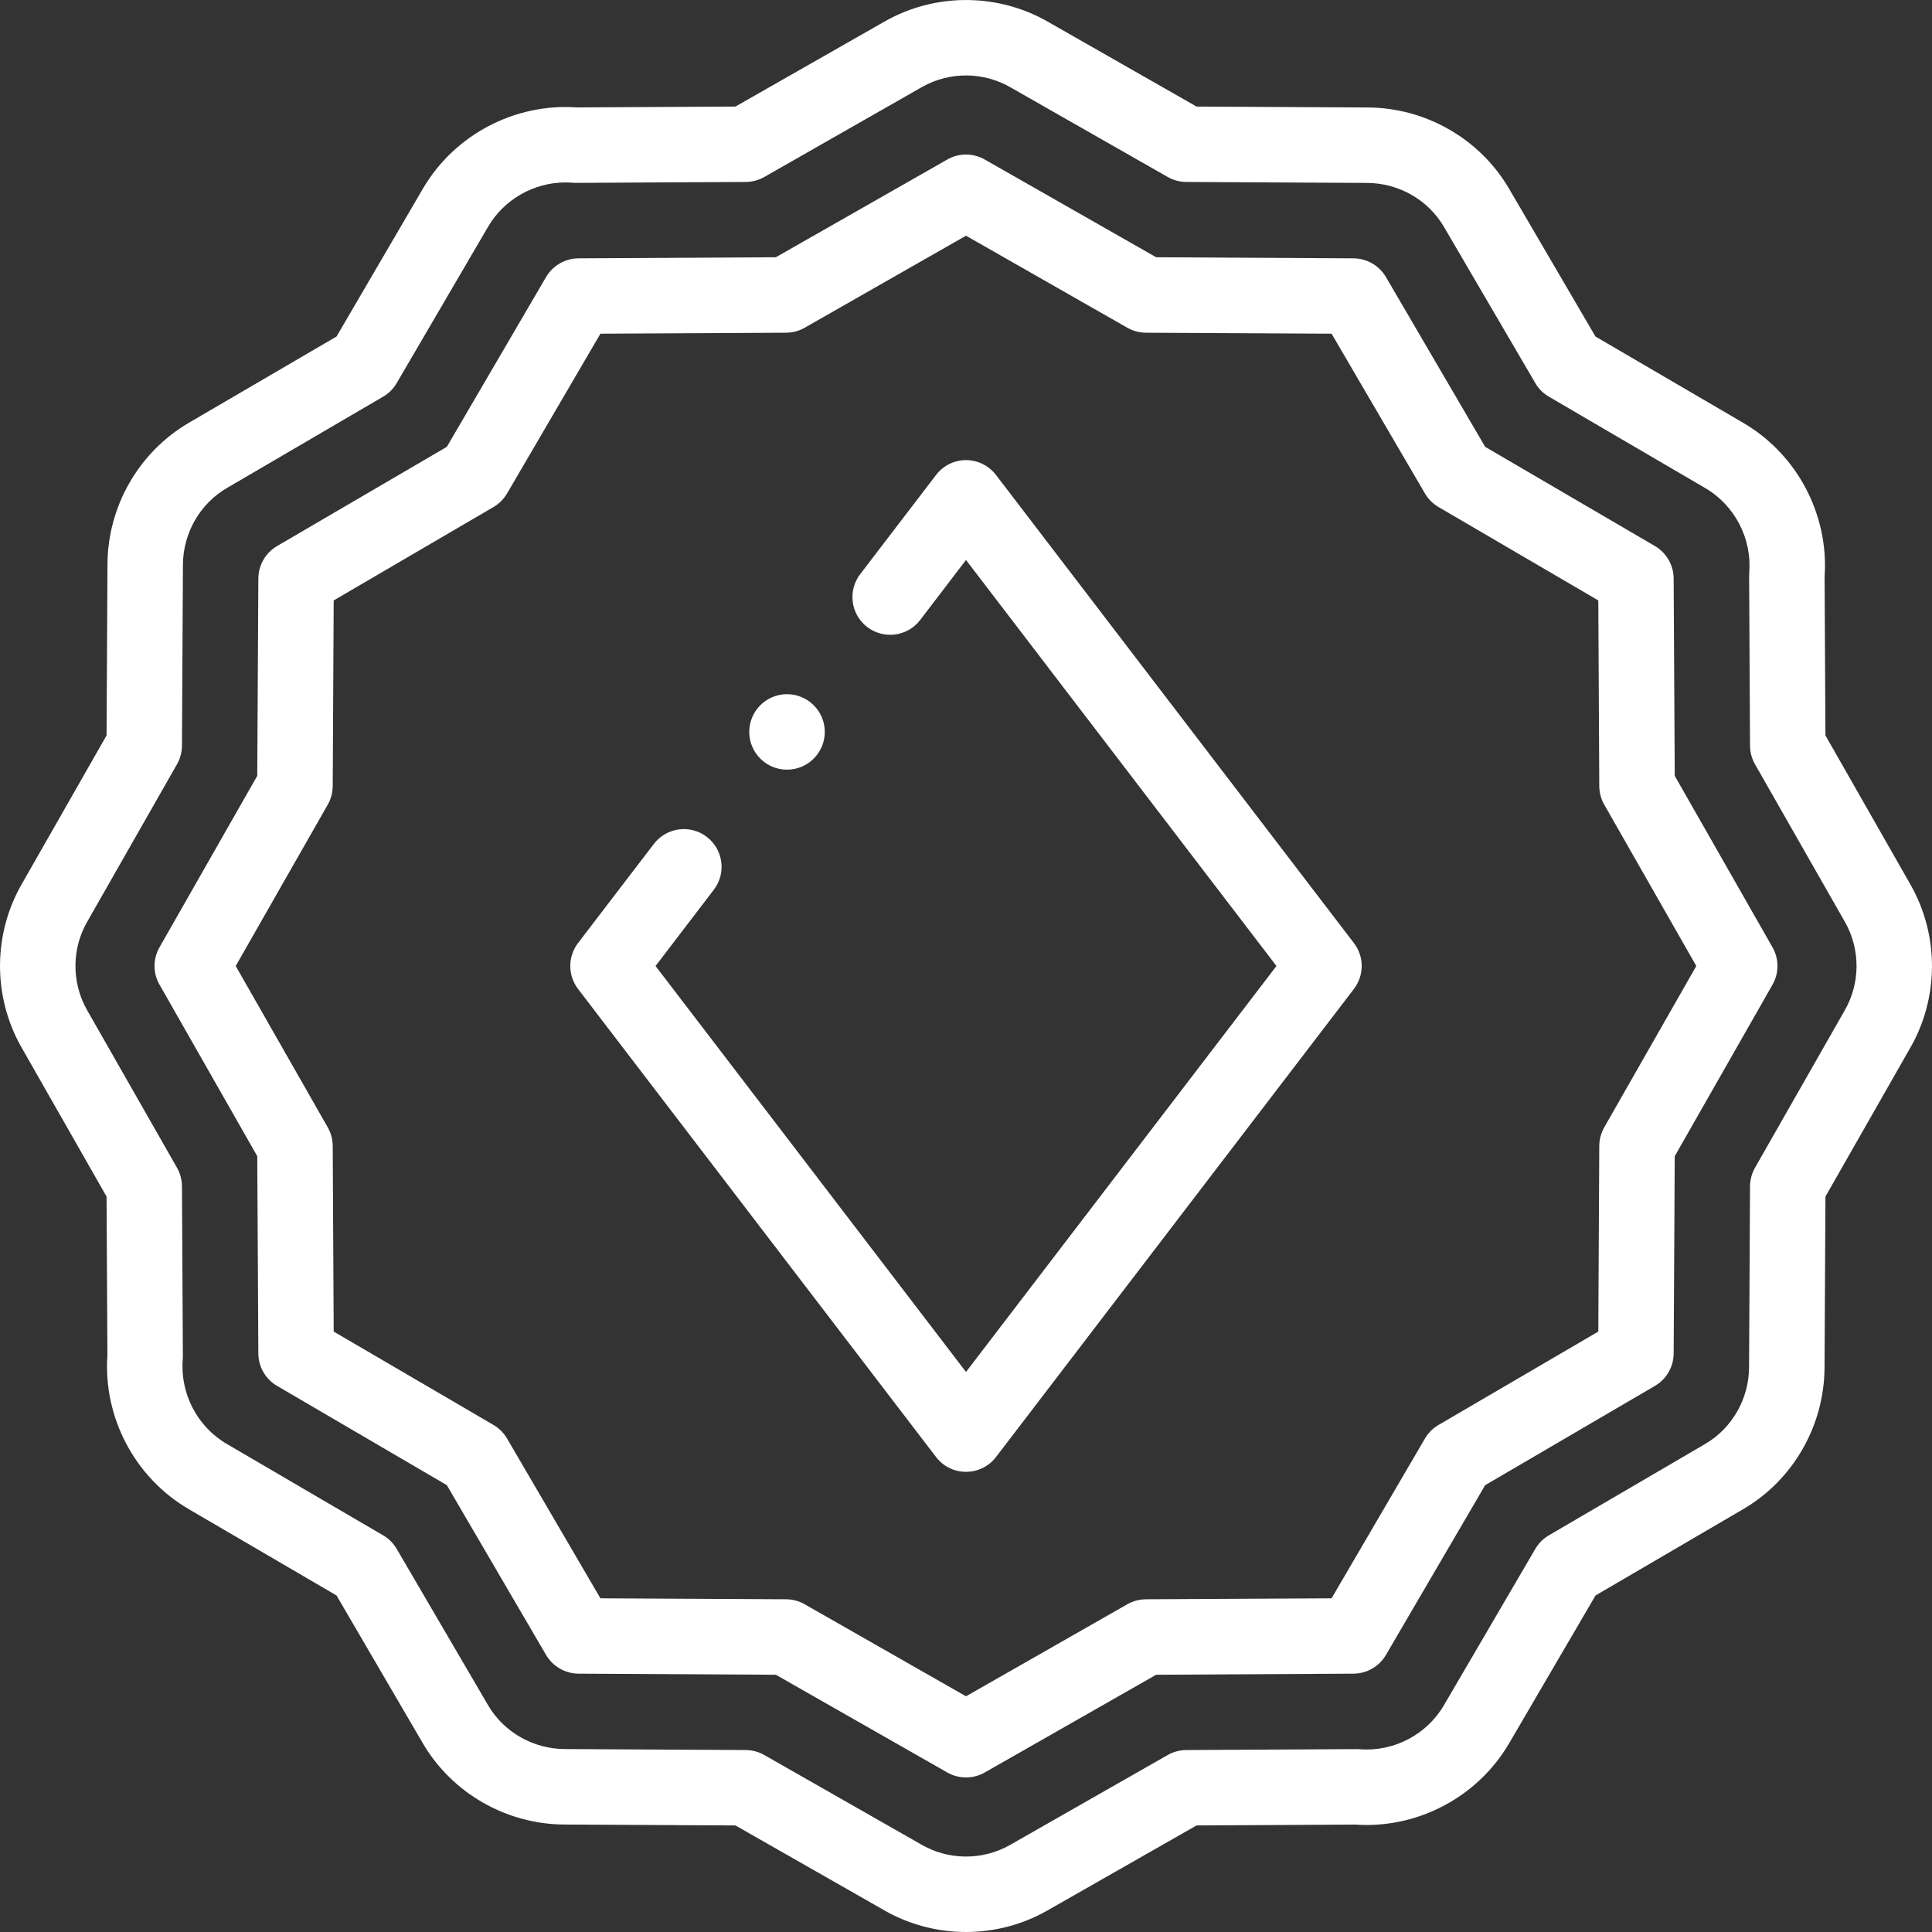 <svg width="32" height="32" viewBox="0 0 32 32" fill="none" xmlns="http://www.w3.org/2000/svg">
<rect x="0" y="0" width="32" height="32" fill="#333333" stroke="none"/>
<g clip-path="url(#clip0_205_17884)">
<path d="M31.645 14.654L30.235 12.181L30.221 9.553C30.293 8.523 29.766 7.525 28.874 7.004L26.426 5.574L24.995 3.126C24.512 2.299 23.613 1.783 22.65 1.78L19.819 1.765L17.386 0.377C16.547 -0.117 15.501 -0.126 14.654 0.355L12.181 1.765L9.553 1.779C8.523 1.707 7.525 2.234 7.004 3.126L5.574 5.574L3.126 7.004C2.299 7.488 1.783 8.387 1.78 9.35L1.765 12.181L0.377 14.614C-0.117 15.453 -0.126 16.499 0.355 17.346L1.765 19.819L1.779 22.447C1.707 23.477 2.234 24.475 3.126 24.996L5.574 26.426L7.004 28.875C7.488 29.701 8.387 30.216 9.35 30.22L12.181 30.235L14.615 31.623C15.041 31.874 15.52 32 16 32C16.465 32 16.929 31.882 17.346 31.645L19.819 30.235L22.447 30.221C23.477 30.293 24.475 29.766 24.996 28.874L26.427 26.426L28.875 24.995C29.701 24.512 30.216 23.613 30.22 22.65L30.235 19.819L31.623 17.385C32.117 16.547 32.126 15.501 31.645 14.654ZM30.544 16.753C30.543 16.756 30.541 16.759 30.539 16.762L29.068 19.342C29.015 19.435 28.987 19.541 28.986 19.648L28.97 22.644C28.968 23.168 28.69 23.655 28.244 23.916L25.654 25.43C25.561 25.484 25.484 25.561 25.43 25.654L23.916 28.244C23.631 28.732 23.084 29.018 22.518 28.973C22.501 28.972 22.483 28.97 22.465 28.971L19.648 28.986C19.541 28.987 19.435 29.015 19.342 29.068L16.728 30.559C16.269 30.819 15.701 30.814 15.247 30.544C15.244 30.543 15.241 30.541 15.238 30.539L12.658 29.068C12.565 29.015 12.459 28.987 12.352 28.986L9.356 28.97C8.832 28.968 8.345 28.69 8.084 28.244L6.57 25.654C6.516 25.561 6.439 25.484 6.346 25.43L3.756 23.916C3.268 23.631 2.982 23.082 3.027 22.518C3.028 22.501 3.029 22.483 3.029 22.465L3.014 19.648C3.013 19.541 2.985 19.435 2.932 19.342L1.441 16.728C1.181 16.269 1.186 15.701 1.456 15.247C1.457 15.244 1.459 15.241 1.461 15.238L2.932 12.658C2.985 12.565 3.013 12.459 3.014 12.352L3.03 9.356C3.032 8.832 3.31 8.345 3.757 8.084L6.346 6.57C6.439 6.516 6.516 6.439 6.57 6.346L8.084 3.756C8.349 3.302 8.843 3.022 9.365 3.022C9.404 3.022 9.443 3.024 9.482 3.027C9.499 3.028 9.517 3.029 9.535 3.029L12.352 3.014C12.459 3.013 12.565 2.985 12.658 2.932L15.272 1.441C15.731 1.181 16.299 1.186 16.753 1.456C16.756 1.457 16.759 1.459 16.762 1.461L19.342 2.932C19.435 2.985 19.541 3.013 19.648 3.014L22.644 3.03C23.168 3.032 23.655 3.31 23.916 3.757L25.43 6.346C25.484 6.439 25.561 6.516 25.654 6.57L28.244 8.084C28.732 8.369 29.018 8.918 28.973 9.482C28.972 9.499 28.971 9.517 28.971 9.535L28.986 12.352C28.987 12.459 29.015 12.565 29.068 12.658L30.559 15.272C30.819 15.731 30.814 16.299 30.544 16.753Z" fill="white"/>
<path d="M27.739 12.85L27.721 9.582C27.72 9.361 27.602 9.157 27.412 9.045L24.599 7.401L22.955 4.588C22.843 4.398 22.639 4.28 22.418 4.279L19.15 4.261L16.31 2.642C16.118 2.532 15.882 2.532 15.69 2.642L12.85 4.261L9.582 4.279C9.361 4.28 9.157 4.398 9.045 4.588L7.401 7.401L4.588 9.045C4.398 9.157 4.28 9.361 4.279 9.582L4.261 12.85L2.642 15.69C2.532 15.882 2.532 16.118 2.642 16.309L4.261 19.15L4.279 22.418C4.28 22.639 4.398 22.843 4.588 22.954L7.401 24.599L9.045 27.412C9.157 27.602 9.361 27.72 9.582 27.721L12.85 27.739L15.69 29.358C15.786 29.413 15.893 29.44 16 29.44C16.107 29.44 16.214 29.413 16.31 29.358L19.15 27.739L22.418 27.721C22.639 27.72 22.843 27.602 22.955 27.412L24.599 24.599L27.412 22.954C27.602 22.843 27.72 22.639 27.721 22.418L27.739 19.15L29.358 16.31C29.468 16.118 29.468 15.882 29.358 15.69L27.739 12.85ZM26.571 18.673C26.518 18.766 26.49 18.872 26.489 18.979L26.473 22.055L23.826 23.602C23.733 23.656 23.656 23.733 23.602 23.826L22.055 26.473L18.979 26.489C18.872 26.49 18.766 26.518 18.673 26.571L16 28.096L13.327 26.571C13.234 26.518 13.128 26.49 13.021 26.489L9.945 26.473L8.398 23.826C8.344 23.733 8.266 23.656 8.174 23.602L5.527 22.055L5.511 18.979C5.51 18.872 5.482 18.766 5.429 18.673L3.904 16L5.429 13.327C5.482 13.234 5.51 13.128 5.511 13.021L5.527 9.945L8.174 8.398C8.266 8.344 8.344 8.266 8.398 8.174L9.945 5.527L13.021 5.511C13.128 5.51 13.234 5.482 13.327 5.429L16 3.904L18.673 5.429C18.766 5.482 18.872 5.51 18.979 5.511L22.055 5.527L23.602 8.174C23.656 8.266 23.733 8.344 23.826 8.398L26.473 9.945L26.489 13.021C26.49 13.128 26.518 13.234 26.571 13.327L28.096 16L26.571 18.673Z" fill="white"/>
<path d="M16.497 7.867C16.378 7.712 16.195 7.621 16 7.621C15.805 7.621 15.622 7.712 15.504 7.867L14.248 9.509C14.038 9.784 14.09 10.176 14.364 10.386C14.639 10.595 15.031 10.543 15.241 10.269L16 9.275L21.142 16L16 22.724L10.858 16L11.823 14.737C12.033 14.463 11.981 14.071 11.706 13.861C11.432 13.651 11.04 13.704 10.83 13.978L9.574 15.62C9.403 15.844 9.403 16.155 9.574 16.38L15.504 24.133C15.622 24.288 15.805 24.378 16 24.378C16.195 24.378 16.378 24.288 16.497 24.133L22.425 16.38C22.597 16.155 22.597 15.844 22.425 15.62L16.497 7.867Z" fill="white"/>
<path d="M13.035 12.748C13.381 12.748 13.661 12.468 13.661 12.123C13.661 11.778 13.381 11.498 13.035 11.498H13.035C12.69 11.498 12.41 11.778 12.41 12.123C12.41 12.468 12.69 12.748 13.035 12.748Z" fill="white"/>
</g>
<defs>
<clipPath id="clip0_205_17884">
<rect width="32" height="32" fill="white"/>
</clipPath>
</defs>
</svg>
